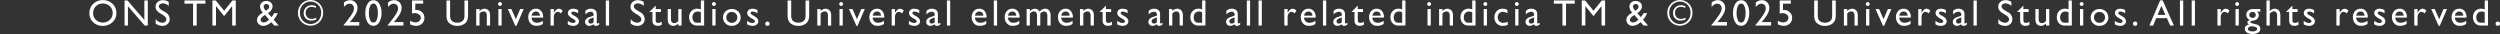 <svg xmlns="http://www.w3.org/2000/svg" xmlns:xlink="http://www.w3.org/1999/xlink" width="912.062" height="12.394" viewBox="0 0 912.062 12.394">
  <rect x="0" y="0" width="912.062" height="12.394" fill="#333333" stroke="none"/>
  <defs>
    <clipPath id="clip-path">
      <rect id="長方形_1904" data-name="長方形 1904" width="912.062" height="12.394" fill="none"/>
    </clipPath>
  </defs>
  <g id="copy" clip-path="url(#clip-path)">
    <path id="パス_4196" data-name="パス 4196" d="M48,.063A4.913,4.913,0,0,1,51.53,1.405,4.45,4.45,0,0,1,52.94,4.77a4.382,4.382,0,0,1-1.423,3.349,5.058,5.058,0,0,1-3.588,1.326,4.771,4.771,0,0,1-3.445-1.326A4.42,4.42,0,0,1,43.108,4.8,4.515,4.515,0,0,1,44.5,1.405,4.834,4.834,0,0,1,48,.063m.051,1.244a3.548,3.548,0,0,0-2.58.982A3.341,3.341,0,0,0,44.463,4.8a3.284,3.284,0,0,0,1.013,2.462,3.762,3.762,0,0,0,5.091-.02,3.344,3.344,0,0,0,1.024-2.493A3.266,3.266,0,0,0,50.568,2.3a3.475,3.475,0,0,0-2.515-.992" transform="translate(-10.487 -0.015)" fill="#fff"/>
    <path id="パス_4197" data-name="パス 4197" d="M67.279.236h1.244V9.381H67.4L61.283,2.338V9.381H60.051V.236h1.061l6.167,7.1Z" transform="translate(-14.609 -0.057)" fill="#fff"/>
    <path id="パス_4198" data-name="パス 4198" d="M77.722,5.512l-.994-.6A4.5,4.5,0,0,1,75.4,3.783,2.131,2.131,0,0,1,75,2.509a2.248,2.248,0,0,1,.75-1.754A2.8,2.8,0,0,1,77.7.081a3.681,3.681,0,0,1,2.1.643V2.21a3.03,3.03,0,0,0-2.127-.95,1.762,1.762,0,0,0-1.054.3.9.9,0,0,0-.412.76,1.166,1.166,0,0,0,.3.769,3.821,3.821,0,0,0,.977.754l1,.591a2.931,2.931,0,0,1,1.673,2.546,2.332,2.332,0,0,1-.736,1.787,2.7,2.7,0,0,1-1.915.687,4.024,4.024,0,0,1-2.468-.833V6.952A3.083,3.083,0,0,0,77.493,8.3a1.549,1.549,0,0,0,1.025-.341,1.077,1.077,0,0,0,.409-.859q0-.834-1.2-1.584" transform="translate(-18.245 -0.02)" fill="#fff"/>
    <path id="パス_4199" data-name="パス 4199" d="M88.94.22h7.64V1.384H93.392V9.378H92.076V1.384H88.94Z" transform="translate(-21.637 -0.053)" fill="#fff"/>
    <path id="パス_4200" data-name="パス 4200" d="M109.707.236h1.224V9.381h-1.315V2.266L106.8,5.8h-.242l-2.845-3.535V9.381h-1.309V.236h1.24l3.039,3.756Z" transform="translate(-24.913 -0.057)" fill="#fff"/>
    <path id="パス_4201" data-name="パス 4201" d="M130.179,9.438,129.115,8.19a5.638,5.638,0,0,1-.471.4l-.014.014a4.325,4.325,0,0,1-1.149.663,3.446,3.446,0,0,1-1.288.276,2.275,2.275,0,0,1-1.612-.62,1.986,1.986,0,0,1-.661-1.508,2.14,2.14,0,0,1,.323-1.159A4.053,4.053,0,0,1,125.3,5.2l.019-.019a6.541,6.541,0,0,1,.747-.49,3.207,3.207,0,0,1-1.034-2.121,1.968,1.968,0,0,1,.635-1.52,2.346,2.346,0,0,1,1.65-.582,2.372,2.372,0,0,1,1.637.57,1.861,1.861,0,0,1,.642,1.455,3.059,3.059,0,0,1-1.6,2.333L127.9,4.9l1.289,1.468a6.185,6.185,0,0,0,.982-1.474h1.31a8.283,8.283,0,0,1-1.489,2.4l1.855,2.145Zm-2.168-1.893.3-.268L126.82,5.561l-.577.406q-1.022.688-1.022,1.4a.83.83,0,0,0,.334.661,1.228,1.228,0,0,0,.805.275,2.046,2.046,0,0,0,.829-.209,3.06,3.06,0,0,0,.822-.545m-.854-3.527.5-.354a1.4,1.4,0,0,0,.7-1.143.874.874,0,0,0-.292-.669,1.144,1.144,0,0,0-1.45-.02.8.8,0,0,0-.281.624,1.711,1.711,0,0,0,.221.783,2.875,2.875,0,0,0,.6.779" transform="translate(-30.146 -0.114)" fill="#fff"/>
    <path id="パス_4202" data-name="パス 4202" d="M148.271,0a4.567,4.567,0,0,1,4.559,4.652,4.58,4.58,0,1,1-9.156.013A4.6,4.6,0,0,1,148.271,0m-.013,8.767a3.918,3.918,0,0,0,3.86-4.1,3.875,3.875,0,1,0-7.735.04,3.921,3.921,0,0,0,3.875,4.062m2.131-1.756a3.369,3.369,0,0,1-1.863.484,2.617,2.617,0,0,1-2.775-2.748,2.781,2.781,0,0,1,2.882-2.829,3.179,3.179,0,0,1,1.662.4l-.16.563a3.206,3.206,0,0,0-1.475-.362,2.022,2.022,0,0,0-2.172,2.185,2.06,2.06,0,0,0,2.185,2.186,2.992,2.992,0,0,0,1.542-.416Z" transform="translate(-34.952 0)" fill="#fff"/>
    <path id="パス_4203" data-name="パス 4203" d="M167.876,8.08h3.482V9.343H165.57V9.252l.55-.649q1.289-1.6,2.052-2.71a10.315,10.315,0,0,0,1-1.682,2.97,2.97,0,0,0,.232-1.126,1.744,1.744,0,0,0-.438-1.24,1.522,1.522,0,0,0-1.165-.468,2.068,2.068,0,0,0-1.084.323,3.308,3.308,0,0,0-.96.913V.951a3.448,3.448,0,0,1,2.2-.87,2.635,2.635,0,0,1,1.974.8,2.792,2.792,0,0,1,.776,2.03,4,4,0,0,1-.193,1.176,6.677,6.677,0,0,1-.684,1.44,19.293,19.293,0,0,1-1.669,2.223Z" transform="translate(-40.279 -0.02)" fill="#fff"/>
    <path id="パス_4204" data-name="パス 4204" d="M179.13.081A2.408,2.408,0,0,1,181.209,1.4a6.234,6.234,0,0,1,.822,3.349,6.255,6.255,0,0,1-.822,3.384,2.407,2.407,0,0,1-4.264.026,6.268,6.268,0,0,1-.806-3.383,6.22,6.22,0,0,1,.832-3.388A2.483,2.483,0,0,1,179.13.081m.014,1.243h-.066a1.341,1.341,0,0,0-1.194.927,5.9,5.9,0,0,0-.442,2.51,6.116,6.116,0,0,0,.432,2.546,1.234,1.234,0,0,0,2.389,0A5.929,5.929,0,0,0,180.7,4.8a6.3,6.3,0,0,0-.422-2.534q-.422-.942-1.136-.943" transform="translate(-42.85 -0.02)" fill="#fff"/>
    <path id="パス_4205" data-name="パス 4205" d="M189.136,8.08h3.482V9.343H186.83V9.252l.55-.649q1.289-1.6,2.052-2.71a10.314,10.314,0,0,0,1-1.682,2.97,2.97,0,0,0,.232-1.126,1.744,1.744,0,0,0-.438-1.24,1.522,1.522,0,0,0-1.165-.468,2.068,2.068,0,0,0-1.084.323,3.309,3.309,0,0,0-.96.913V.951a3.448,3.448,0,0,1,2.2-.87,2.635,2.635,0,0,1,1.974.8,2.792,2.792,0,0,1,.776,2.03,4,4,0,0,1-.193,1.176,6.676,6.676,0,0,1-.684,1.44,19.3,19.3,0,0,1-1.669,2.223Z" transform="translate(-45.451 -0.02)" fill="#fff"/>
    <path id="パス_4206" data-name="パス 4206" d="M198.424.236h4.058V1.4h-2.867v2.31c.092-.008.185-.013.281-.013a3.059,3.059,0,0,1,2.186.809,2.7,2.7,0,0,1,.858,2.058,2.772,2.772,0,0,1-.848,2.1,3.05,3.05,0,0,1-2.2.808,4.678,4.678,0,0,1-2.16-.537V7.588a3.542,3.542,0,0,0,1.931.642,2.05,2.05,0,0,0,1.384-.481,1.52,1.52,0,0,0-.049-2.4,2.351,2.351,0,0,0-1.519-.488,2.872,2.872,0,0,0-1.06.131Z" transform="translate(-48.104 -0.057)" fill="#fff"/>
    <path id="パス_4207" data-name="パス 4207" d="M221.813.236h1.316V5.427a6.188,6.188,0,0,1-.154,1.591,3.474,3.474,0,0,1-.38.894,2.835,2.835,0,0,1-.553.637,4.193,4.193,0,0,1-2.841.937,4.247,4.247,0,0,1-2.867-.93,2.993,2.993,0,0,1-.553-.644,3.327,3.327,0,0,1-.373-.876,6.445,6.445,0,0,1-.148-1.622V.236h1.316V5.427a3.855,3.855,0,0,0,.294,1.793,2.1,2.1,0,0,0,.9.809,3.117,3.117,0,0,0,1.42.3,2.869,2.869,0,0,0,1.9-.608,1.878,1.878,0,0,0,.556-.772,4.733,4.733,0,0,0,.17-1.526Z" transform="translate(-52.367 -0.057)" fill="#fff"/>
    <path id="パス_4208" data-name="パス 4208" d="M230.794,4.324v.767a2.393,2.393,0,0,1,1.813-.884,2,2,0,0,1,1.047.291,1.907,1.907,0,0,1,.737.8,3.816,3.816,0,0,1,.252,1.607v3.444h-1.192V6.917A2.338,2.338,0,0,0,233.17,5.6a1.074,1.074,0,0,0-.942-.4,1.715,1.715,0,0,0-1.434.844v4.3h-1.218V4.324Z" transform="translate(-55.849 -1.023)" fill="#fff"/>
    <path id="パス_4209" data-name="パス 4209" d="M240.83,1.015a.7.7,0,0,1,.5.2.668.668,0,0,1,.21.5.714.714,0,0,1-.714.708.662.662,0,0,1-.484-.213.686.686,0,0,1-.21-.495.677.677,0,0,1,.21-.487.659.659,0,0,1,.484-.213m-.589,2.533h1.191V9.571H240.24Z" transform="translate(-58.418 -0.247)" fill="#fff"/>
    <path id="パス_4210" data-name="パス 4210" d="M249.326,4.362h1.292l-2.661,6.128h-.4l-2.723-6.128h1.3l1.625,3.7Z" transform="translate(-59.561 -1.061)" fill="#fff"/>
    <path id="パス_4211" data-name="パス 4211" d="M260.109,7.44h-4.235a1.973,1.973,0,0,0,.579,1.375,1.913,1.913,0,0,0,1.379.511,3.586,3.586,0,0,0,2.173-.733V9.758a3.973,3.973,0,0,1-1.09.524,4.566,4.566,0,0,1-1.266.157,2.838,2.838,0,0,1-1.61-.412,2.988,2.988,0,0,1-.985-1.109,3.39,3.39,0,0,1-.37-1.613,3.2,3.2,0,0,1,.779-2.235,2.6,2.6,0,0,1,2.023-.861,2.384,2.384,0,0,1,1.911.838,3.348,3.348,0,0,1,.714,2.245ZM255.9,6.728h3.031a1.662,1.662,0,0,0-.426-1.1,1.367,1.367,0,0,0-1.021-.387,1.469,1.469,0,0,0-1.05.387,1.915,1.915,0,0,0-.534,1.1" transform="translate(-61.957 -1.023)" fill="#fff"/>
    <path id="パス_4212" data-name="パス 4212" d="M266.632,4.324V5.706L266.7,5.6q.864-1.394,1.728-1.394a2.133,2.133,0,0,1,1.408.68L269.2,5.935a1.759,1.759,0,0,0-1.152-.589,1.235,1.235,0,0,0-1,.549,2.084,2.084,0,0,0-.422,1.3v3.149h-1.2V4.324Z" transform="translate(-64.573 -1.023)" fill="#fff"/>
    <path id="パス_4213" data-name="パス 4213" d="M273.728,9.916V8.632a5.437,5.437,0,0,0,1.031.573,2.411,2.411,0,0,0,.887.219,1.112,1.112,0,0,0,.642-.184.527.527,0,0,0,.268-.438.6.6,0,0,0-.173-.436,4.167,4.167,0,0,0-.75-.5,5.3,5.3,0,0,1-1.51-1.1,1.577,1.577,0,0,1-.356-.992,1.394,1.394,0,0,1,.54-1.133,2.137,2.137,0,0,1,1.391-.438,3.84,3.84,0,0,1,1.814.5V5.882a3.635,3.635,0,0,0-1.735-.642.965.965,0,0,0-.56.148.453.453,0,0,0-.213.39.563.563,0,0,0,.192.4,3.335,3.335,0,0,0,.678.458l.425.241q1.506.851,1.507,1.886a1.5,1.5,0,0,1-.579,1.214,2.279,2.279,0,0,1-1.49.474,3.631,3.631,0,0,1-.956-.115,6.351,6.351,0,0,1-1.053-.421" transform="translate(-66.59 -1.023)" fill="#fff"/>
    <path id="パス_4214" data-name="パス 4214" d="M286.334,6.728V9.287c0,.2.07.308.209.308a1.451,1.451,0,0,0,.675-.322V10a3.887,3.887,0,0,1-.652.358,1.415,1.415,0,0,1-.513.095q-.766,0-.9-.6a2.59,2.59,0,0,1-1.616.589,1.428,1.428,0,0,1-1.047-.415,1.412,1.412,0,0,1-.419-1.044,1.472,1.472,0,0,1,.409-1.018,2.767,2.767,0,0,1,1.162-.711l1.526-.523V6.407a.96.96,0,0,0-1.087-1.087,2.615,2.615,0,0,0-1.9,1.008v-1.3a2.471,2.471,0,0,1,2-.818,2.311,2.311,0,0,1,1.565.511,1.611,1.611,0,0,1,.353.435,1.561,1.561,0,0,1,.2.543,7.933,7.933,0,0,1,.043,1.031m-1.172,2.428V7.369l-.8.307a2.68,2.68,0,0,0-.86.487.883.883,0,0,0-.014,1.221.842.842,0,0,0,.618.235,1.5,1.5,0,0,0,1.054-.464" transform="translate(-68.619 -1.023)" fill="#fff"/>
    <rect id="長方形_1895" data-name="長方形 1895" width="1.191" height="9.145" transform="translate(221.019 0.179)" fill="#fff"/>
    <path id="パス_4215" data-name="パス 4215" d="M306.721,5.512l-.994-.6a4.5,4.5,0,0,1-1.333-1.124,2.131,2.131,0,0,1-.4-1.274,2.248,2.248,0,0,1,.75-1.754A2.8,2.8,0,0,1,306.7.081a3.681,3.681,0,0,1,2.1.643V2.21a3.03,3.03,0,0,0-2.127-.95,1.761,1.761,0,0,0-1.054.3.9.9,0,0,0-.412.76,1.166,1.166,0,0,0,.3.769,3.821,3.821,0,0,0,.977.754l1,.591a2.931,2.931,0,0,1,1.673,2.546,2.332,2.332,0,0,1-.736,1.787,2.7,2.7,0,0,1-1.915.687,4.024,4.024,0,0,1-2.468-.833V6.952A3.083,3.083,0,0,0,306.492,8.3a1.549,1.549,0,0,0,1.025-.341,1.077,1.077,0,0,0,.409-.859q0-.834-1.2-1.584" transform="translate(-73.954 -0.02)" fill="#fff"/>
    <path id="パス_4216" data-name="パス 4216" d="M313.157,4.919l2.239-2.2V3.963h1.9V5.036h-1.9V7.985q0,1.032.857,1.032a2.66,2.66,0,0,0,1.355-.425V9.7a3.007,3.007,0,0,1-1.5.387,1.985,1.985,0,0,1-1.361-.478,1.331,1.331,0,0,1-.282-.325,1.724,1.724,0,0,1-.187-.471,5.306,5.306,0,0,1-.075-1.109V5.036h-1.047Z" transform="translate(-76.182 -0.662)" fill="#fff"/>
    <path id="パス_4217" data-name="パス 4217" d="M325.773,10.385V9.612a2.786,2.786,0,0,1-.867.647,2.265,2.265,0,0,1-.973.231,2.014,2.014,0,0,1-1.05-.285,1.848,1.848,0,0,1-.727-.773,3.869,3.869,0,0,1-.245-1.62V4.362H323.1V7.795a2.362,2.362,0,0,0,.272,1.324,1.1,1.1,0,0,0,.953.377,1.744,1.744,0,0,0,1.447-.832v-4.3h1.191v6.023Z" transform="translate(-78.312 -1.061)" fill="#fff"/>
    <path id="パス_4218" data-name="パス 4218" d="M336.513.237h1.2V9.382h-2.546a2.788,2.788,0,0,1-2.131-.845,3.169,3.169,0,0,1-.8-2.266,3,3,0,0,1,.835-2.185,2.844,2.844,0,0,1,2.131-.858,3.875,3.875,0,0,1,1.309.255Zm0,8.123V4.544a2.47,2.47,0,0,0-1.126-.282,1.821,1.821,0,0,0-1.417.582,2.259,2.259,0,0,0-.527,1.572A2.059,2.059,0,0,0,333.9,7.85a1.4,1.4,0,0,0,.583.406,3.9,3.9,0,0,0,1.106.105Z" transform="translate(-80.824 -0.058)" fill="#fff"/>
    <path id="パス_4219" data-name="パス 4219" d="M343.967,1.015a.7.7,0,0,1,.5.2.665.665,0,0,1,.21.5.716.716,0,0,1-.714.708.659.659,0,0,1-.484-.213.684.684,0,0,1-.21-.495.674.674,0,0,1,.21-.487.656.656,0,0,1,.484-.213m-.589,2.533h1.191V9.571h-1.191Z" transform="translate(-83.509 -0.247)" fill="#fff"/>
    <path id="パス_4220" data-name="パス 4220" d="M351.8,4.345a3.141,3.141,0,0,1,2.285.888A2.982,2.982,0,0,1,355,7.461a2.836,2.836,0,0,1-.923,2.164,3.277,3.277,0,0,1-2.324.86,3.137,3.137,0,0,1-2.265-.874,2.9,2.9,0,0,1-.91-2.183,2.925,2.925,0,0,1,.92-2.2,3.205,3.205,0,0,1,2.307-.881m-.065,1.075a1.883,1.883,0,0,0-1.408.562,1.966,1.966,0,0,0-.55,1.434,1.88,1.88,0,0,0,.563,1.411,1.989,1.989,0,0,0,1.447.547,1.962,1.962,0,0,0,1.437-.553,1.908,1.908,0,0,0,.559-1.417,1.891,1.891,0,0,0-.583-1.421,2.027,2.027,0,0,0-1.466-.562" transform="translate(-84.799 -1.057)" fill="#fff"/>
    <path id="パス_4221" data-name="パス 4221" d="M360.191,9.916V8.632a5.483,5.483,0,0,0,1.031.573,2.414,2.414,0,0,0,.888.219,1.11,1.11,0,0,0,.642-.184.526.526,0,0,0,.268-.438.592.592,0,0,0-.173-.436,4.122,4.122,0,0,0-.749-.5,5.3,5.3,0,0,1-1.51-1.1,1.577,1.577,0,0,1-.356-.992,1.394,1.394,0,0,1,.54-1.133,2.136,2.136,0,0,1,1.391-.438,3.838,3.838,0,0,1,1.813.5V5.882a3.63,3.63,0,0,0-1.734-.642.963.963,0,0,0-.56.148.451.451,0,0,0-.213.39.56.56,0,0,0,.192.4,3.313,3.313,0,0,0,.678.458l.425.241q1.506.851,1.507,1.886a1.5,1.5,0,0,1-.58,1.214,2.276,2.276,0,0,1-1.489.474,3.628,3.628,0,0,1-.956-.115,6.356,6.356,0,0,1-1.054-.421" transform="translate(-87.624 -1.023)" fill="#fff"/>
    <path id="パス_4222" data-name="パス 4222" d="M369.727,10.392a.79.79,0,0,1,.57.229.756.756,0,0,1,.235.563.727.727,0,0,1-.232.549.793.793,0,0,1-.573.223.772.772,0,0,1-.562-.223.733.733,0,0,1-.229-.549.783.783,0,0,1,.792-.792" transform="translate(-89.752 -2.528)" fill="#fff"/>
    <path id="パス_4223" data-name="パス 4223" d="M386.262.236h1.316V5.427a6.187,6.187,0,0,1-.154,1.591,3.475,3.475,0,0,1-.38.894,2.836,2.836,0,0,1-.553.637,4.193,4.193,0,0,1-2.841.937,4.247,4.247,0,0,1-2.867-.93,2.993,2.993,0,0,1-.553-.644,3.328,3.328,0,0,1-.373-.876,6.447,6.447,0,0,1-.148-1.622V.236h1.316V5.427a3.855,3.855,0,0,0,.294,1.793,2.1,2.1,0,0,0,.9.809,3.116,3.116,0,0,0,1.42.3,2.869,2.869,0,0,0,1.9-.608,1.878,1.878,0,0,0,.556-.772,4.733,4.733,0,0,0,.17-1.526Z" transform="translate(-92.373 -0.057)" fill="#fff"/>
    <path id="パス_4224" data-name="パス 4224" d="M395.244,4.324v.767a2.393,2.393,0,0,1,1.813-.884A2,2,0,0,1,398.1,4.5a1.907,1.907,0,0,1,.737.8,3.816,3.816,0,0,1,.252,1.607v3.444H397.9V6.917A2.338,2.338,0,0,0,397.62,5.6a1.074,1.074,0,0,0-.942-.4,1.715,1.715,0,0,0-1.434.844v4.3h-1.218V4.324Z" transform="translate(-95.856 -1.023)" fill="#fff"/>
    <path id="パス_4225" data-name="パス 4225" d="M405.28,1.015a.7.7,0,0,1,.5.2.665.665,0,0,1,.21.5.683.683,0,0,1-.21.5.691.691,0,0,1-.5.209.662.662,0,0,1-.484-.213.686.686,0,0,1-.21-.495.676.676,0,0,1,.21-.487.659.659,0,0,1,.484-.213m-.589,2.533h1.191V9.571h-1.191Z" transform="translate(-98.425 -0.247)" fill="#fff"/>
    <path id="パス_4226" data-name="パス 4226" d="M413.777,4.362h1.292l-2.661,6.128h-.4l-2.723-6.128h1.3l1.625,3.7Z" transform="translate(-99.567 -1.061)" fill="#fff"/>
    <path id="パス_4227" data-name="パス 4227" d="M424.56,7.44h-4.235a1.973,1.973,0,0,0,.579,1.375,1.914,1.914,0,0,0,1.379.511,3.586,3.586,0,0,0,2.173-.733V9.758a3.974,3.974,0,0,1-1.09.524,4.566,4.566,0,0,1-1.266.157,2.838,2.838,0,0,1-1.61-.412,2.987,2.987,0,0,1-.985-1.109,3.39,3.39,0,0,1-.37-1.613,3.2,3.2,0,0,1,.779-2.235,2.6,2.6,0,0,1,2.023-.861,2.384,2.384,0,0,1,1.911.838,3.348,3.348,0,0,1,.714,2.245Zm-4.209-.713h3.031a1.662,1.662,0,0,0-.426-1.1,1.367,1.367,0,0,0-1.021-.387,1.469,1.469,0,0,0-1.05.387,1.915,1.915,0,0,0-.534,1.1" transform="translate(-101.963 -1.023)" fill="#fff"/>
    <path id="パス_4228" data-name="パス 4228" d="M431.082,4.324V5.706l.066-.105q.864-1.394,1.728-1.394a2.133,2.133,0,0,1,1.407.68l-.629,1.048a1.758,1.758,0,0,0-1.152-.589,1.235,1.235,0,0,0-1,.549,2.084,2.084,0,0,0-.422,1.3v3.149h-1.2V4.324Z" transform="translate(-104.579 -1.023)" fill="#fff"/>
    <path id="パス_4229" data-name="パス 4229" d="M438.179,9.916V8.632a5.481,5.481,0,0,0,1.031.573,2.414,2.414,0,0,0,.888.219,1.11,1.11,0,0,0,.642-.184.526.526,0,0,0,.268-.438.592.592,0,0,0-.173-.436,4.123,4.123,0,0,0-.749-.5,5.3,5.3,0,0,1-1.51-1.1,1.577,1.577,0,0,1-.356-.992,1.394,1.394,0,0,1,.54-1.133,2.135,2.135,0,0,1,1.391-.438,3.838,3.838,0,0,1,1.813.5V5.882a3.63,3.63,0,0,0-1.734-.642.963.963,0,0,0-.56.148.451.451,0,0,0-.213.39.559.559,0,0,0,.192.4,3.313,3.313,0,0,0,.678.458l.425.241q1.506.851,1.507,1.886a1.5,1.5,0,0,1-.58,1.214,2.276,2.276,0,0,1-1.489.474,3.628,3.628,0,0,1-.956-.115,6.355,6.355,0,0,1-1.054-.421" transform="translate(-106.597 -1.023)" fill="#fff"/>
    <path id="パス_4230" data-name="パス 4230" d="M450.784,6.728V9.287c0,.2.07.308.209.308a1.451,1.451,0,0,0,.675-.322V10a3.891,3.891,0,0,1-.652.358,1.415,1.415,0,0,1-.513.095q-.766,0-.9-.6a2.59,2.59,0,0,1-1.616.589,1.428,1.428,0,0,1-1.047-.415,1.412,1.412,0,0,1-.419-1.044,1.472,1.472,0,0,1,.409-1.018,2.767,2.767,0,0,1,1.162-.711l1.526-.523V6.407a.96.96,0,0,0-1.087-1.087,2.615,2.615,0,0,0-1.9,1.008v-1.3a2.471,2.471,0,0,1,2-.818,2.311,2.311,0,0,1,1.565.511,1.613,1.613,0,0,1,.353.435,1.562,1.562,0,0,1,.2.543,7.941,7.941,0,0,1,.043,1.031m-1.172,2.428V7.369l-.8.307a2.679,2.679,0,0,0-.86.487.883.883,0,0,0-.014,1.221.842.842,0,0,0,.618.235,1.5,1.5,0,0,0,1.054-.464" transform="translate(-108.625 -1.023)" fill="#fff"/>
    <rect id="長方形_1896" data-name="長方形 1896" width="1.191" height="9.145" transform="translate(345.463 0.179)" fill="#fff"/>
    <path id="パス_4231" data-name="パス 4231" d="M473.876,7.44h-4.235a1.973,1.973,0,0,0,.579,1.375,1.914,1.914,0,0,0,1.379.511,3.586,3.586,0,0,0,2.173-.733V9.758a3.974,3.974,0,0,1-1.09.524,4.566,4.566,0,0,1-1.266.157,2.838,2.838,0,0,1-1.61-.412,2.988,2.988,0,0,1-.985-1.109,3.39,3.39,0,0,1-.37-1.613,3.2,3.2,0,0,1,.779-2.235,2.6,2.6,0,0,1,2.023-.861,2.384,2.384,0,0,1,1.911.838,3.348,3.348,0,0,1,.714,2.245Zm-4.209-.713H472.7a1.662,1.662,0,0,0-.426-1.1,1.367,1.367,0,0,0-1.021-.387,1.469,1.469,0,0,0-1.05.387,1.915,1.915,0,0,0-.534,1.1" transform="translate(-113.961 -1.023)" fill="#fff"/>
    <rect id="長方形_1897" data-name="長方形 1897" width="1.191" height="9.145" transform="translate(362.572 0.179)" fill="#fff"/>
    <path id="パス_4232" data-name="パス 4232" d="M489.789,7.44h-4.235a1.973,1.973,0,0,0,.579,1.375,1.913,1.913,0,0,0,1.379.511,3.586,3.586,0,0,0,2.173-.733V9.758a3.973,3.973,0,0,1-1.09.524,4.566,4.566,0,0,1-1.266.157,2.838,2.838,0,0,1-1.61-.412,2.988,2.988,0,0,1-.985-1.109,3.39,3.39,0,0,1-.37-1.613,3.2,3.2,0,0,1,.779-2.235,2.6,2.6,0,0,1,2.023-.861,2.384,2.384,0,0,1,1.911.838,3.348,3.348,0,0,1,.714,2.245Zm-4.209-.713h3.031a1.662,1.662,0,0,0-.426-1.1,1.367,1.367,0,0,0-1.021-.387,1.469,1.469,0,0,0-1.05.387,1.915,1.915,0,0,0-.534,1.1" transform="translate(-117.832 -1.023)" fill="#fff"/>
    <path id="パス_4233" data-name="パス 4233" d="M499.928,5.97v4.373h-1.2V6.991a2.634,2.634,0,0,0-.268-1.4,1.049,1.049,0,0,0-.937-.4,1.4,1.4,0,0,0-.684.17,3.019,3.019,0,0,0-.711.6v4.373H494.94V4.32h1.191v.792a2.6,2.6,0,0,1,1.781-.91,1.956,1.956,0,0,1,1.774,1.087,2.688,2.688,0,0,1,2-1.1,1.839,1.839,0,0,1,1.444.642,2.89,2.89,0,0,1,.566,1.957v3.554H502.5V6.775a1.859,1.859,0,0,0-.307-1.152,1.048,1.048,0,0,0-.884-.4,1.831,1.831,0,0,0-1.381.745" transform="translate(-120.405 -1.019)" fill="#fff"/>
    <path id="パス_4234" data-name="パス 4234" d="M515.479,7.44h-4.235a1.973,1.973,0,0,0,.579,1.375,1.914,1.914,0,0,0,1.379.511,3.586,3.586,0,0,0,2.173-.733V9.758a3.975,3.975,0,0,1-1.09.524,4.566,4.566,0,0,1-1.266.157,2.838,2.838,0,0,1-1.61-.412,2.988,2.988,0,0,1-.985-1.109,3.39,3.39,0,0,1-.37-1.613,3.2,3.2,0,0,1,.779-2.235,2.6,2.6,0,0,1,2.023-.861,2.384,2.384,0,0,1,1.911.838,3.348,3.348,0,0,1,.714,2.245Zm-4.209-.713H514.3a1.663,1.663,0,0,0-.426-1.1,1.367,1.367,0,0,0-1.021-.387,1.469,1.469,0,0,0-1.05.387,1.915,1.915,0,0,0-.534,1.1" transform="translate(-124.082 -1.023)" fill="#fff"/>
    <path id="パス_4235" data-name="パス 4235" d="M521.882,4.324v.767a2.393,2.393,0,0,1,1.813-.884,2,2,0,0,1,1.047.291,1.907,1.907,0,0,1,.737.8,3.815,3.815,0,0,1,.252,1.607v3.444h-1.192V6.917a2.338,2.338,0,0,0-.281-1.318,1.074,1.074,0,0,0-.942-.4,1.715,1.715,0,0,0-1.434.844v4.3h-1.218V4.324Z" transform="translate(-126.663 -1.023)" fill="#fff"/>
    <path id="パス_4236" data-name="パス 4236" d="M530.213,4.919l2.239-2.2V3.963h1.9V5.036h-1.9V7.985q0,1.032.857,1.032a2.661,2.661,0,0,0,1.355-.425V9.7a3.007,3.007,0,0,1-1.5.387,1.985,1.985,0,0,1-1.361-.478,1.332,1.332,0,0,1-.282-.325,1.727,1.727,0,0,1-.187-.471,5.309,5.309,0,0,1-.075-1.109V5.036h-1.047Z" transform="translate(-128.986 -0.662)" fill="#fff"/>
    <path id="パス_4237" data-name="パス 4237" d="M538.61,9.916V8.632a5.487,5.487,0,0,0,1.031.573,2.414,2.414,0,0,0,.888.219,1.11,1.11,0,0,0,.642-.184.526.526,0,0,0,.268-.438.592.592,0,0,0-.173-.436,4.124,4.124,0,0,0-.749-.5,5.3,5.3,0,0,1-1.51-1.1,1.577,1.577,0,0,1-.356-.992,1.394,1.394,0,0,1,.54-1.133,2.135,2.135,0,0,1,1.391-.438,3.838,3.838,0,0,1,1.813.5V5.882a3.63,3.63,0,0,0-1.734-.642.963.963,0,0,0-.56.148.451.451,0,0,0-.213.39.56.56,0,0,0,.192.4,3.311,3.311,0,0,0,.678.458l.425.241q1.506.851,1.507,1.886a1.5,1.5,0,0,1-.58,1.214,2.276,2.276,0,0,1-1.489.474,3.628,3.628,0,0,1-.956-.115,6.356,6.356,0,0,1-1.054-.421" transform="translate(-131.029 -1.023)" fill="#fff"/>
    <path id="パス_4238" data-name="パス 4238" d="M557.91,6.728V9.287c0,.2.07.308.209.308a1.452,1.452,0,0,0,.675-.322V10a3.893,3.893,0,0,1-.652.358,1.416,1.416,0,0,1-.513.095q-.766,0-.9-.6a2.59,2.59,0,0,1-1.616.589,1.428,1.428,0,0,1-1.047-.415,1.412,1.412,0,0,1-.419-1.044,1.472,1.472,0,0,1,.409-1.018,2.767,2.767,0,0,1,1.161-.711l1.526-.523V6.407a.96.96,0,0,0-1.087-1.087,2.615,2.615,0,0,0-1.9,1.008v-1.3a2.471,2.471,0,0,1,2-.818,2.311,2.311,0,0,1,1.565.511,1.61,1.61,0,0,1,.353.435,1.561,1.561,0,0,1,.2.543,7.941,7.941,0,0,1,.043,1.031m-1.172,2.428V7.369l-.8.307a2.68,2.68,0,0,0-.86.487.883.883,0,0,0-.014,1.221.842.842,0,0,0,.618.235,1.5,1.5,0,0,0,1.054-.464" transform="translate(-134.686 -1.023)" fill="#fff"/>
    <path id="パス_4239" data-name="パス 4239" d="M564.8,4.324v.767a2.39,2.39,0,0,1,1.813-.884,2,2,0,0,1,1.047.291,1.907,1.907,0,0,1,.737.8,3.816,3.816,0,0,1,.252,1.607v3.444h-1.192V6.917a2.338,2.338,0,0,0-.281-1.318,1.073,1.073,0,0,0-.942-.4,1.713,1.713,0,0,0-1.433.844v4.3h-1.218V4.324Z" transform="translate(-137.104 -1.023)" fill="#fff"/>
    <path id="パス_4240" data-name="パス 4240" d="M578.183.237h1.2V9.382h-2.546a2.788,2.788,0,0,1-2.131-.845,3.169,3.169,0,0,1-.8-2.266,3,3,0,0,1,.835-2.185,2.844,2.844,0,0,1,2.131-.858,3.875,3.875,0,0,1,1.309.255Zm0,8.123V4.544a2.47,2.47,0,0,0-1.126-.282,1.821,1.821,0,0,0-1.417.582,2.259,2.259,0,0,0-.527,1.572,2.059,2.059,0,0,0,.459,1.433,1.4,1.4,0,0,0,.583.406,3.9,3.9,0,0,0,1.106.105Z" transform="translate(-139.616 -0.058)" fill="#fff"/>
    <path id="パス_4241" data-name="パス 4241" d="M595.369,6.728V9.287c0,.2.07.308.209.308a1.451,1.451,0,0,0,.675-.322V10a3.891,3.891,0,0,1-.652.358,1.416,1.416,0,0,1-.513.095q-.766,0-.9-.6a2.59,2.59,0,0,1-1.616.589,1.428,1.428,0,0,1-1.047-.415,1.412,1.412,0,0,1-.419-1.044,1.472,1.472,0,0,1,.409-1.018,2.766,2.766,0,0,1,1.162-.711l1.526-.523V6.407A.96.96,0,0,0,593.11,5.32a2.615,2.615,0,0,0-1.9,1.008v-1.3a2.471,2.471,0,0,1,2-.818,2.311,2.311,0,0,1,1.565.511,1.612,1.612,0,0,1,.353.435,1.561,1.561,0,0,1,.2.543,7.937,7.937,0,0,1,.043,1.031M594.2,9.156V7.369l-.8.307a2.68,2.68,0,0,0-.86.487.883.883,0,0,0-.014,1.221.842.842,0,0,0,.618.235,1.5,1.5,0,0,0,1.054-.464" transform="translate(-143.798 -1.023)" fill="#fff"/>
    <rect id="長方形_1898" data-name="長方形 1898" width="1.191" height="9.145" transform="translate(454.875 0.179)" fill="#fff"/>
    <rect id="長方形_1899" data-name="長方形 1899" width="1.191" height="9.145" transform="translate(459.155 0.179)" fill="#fff"/>
    <path id="パス_4242" data-name="パス 4242" d="M620.381,4.324V5.706l.066-.105q.864-1.394,1.728-1.394a2.133,2.133,0,0,1,1.408.68l-.629,1.048a1.759,1.759,0,0,0-1.152-.589,1.235,1.235,0,0,0-1,.549,2.084,2.084,0,0,0-.422,1.3v3.149h-1.2V4.324Z" transform="translate(-150.63 -1.023)" fill="#fff"/>
    <path id="パス_4243" data-name="パス 4243" d="M632.549,7.44h-4.235a1.973,1.973,0,0,0,.579,1.375,1.914,1.914,0,0,0,1.379.511,3.586,3.586,0,0,0,2.173-.733V9.758a3.975,3.975,0,0,1-1.09.524,4.566,4.566,0,0,1-1.266.157,2.838,2.838,0,0,1-1.61-.412,2.988,2.988,0,0,1-.985-1.109,3.389,3.389,0,0,1-.37-1.613,3.2,3.2,0,0,1,.779-2.235,2.6,2.6,0,0,1,2.023-.861,2.384,2.384,0,0,1,1.911.838,3.348,3.348,0,0,1,.714,2.245Zm-4.209-.713h3.031a1.662,1.662,0,0,0-.426-1.1,1.367,1.367,0,0,0-1.021-.387,1.469,1.469,0,0,0-1.05.387,1.915,1.915,0,0,0-.533,1.1" transform="translate(-152.561 -1.023)" fill="#fff"/>
    <rect id="長方形_1900" data-name="長方形 1900" width="1.191" height="9.145" transform="translate(482.644 0.179)" fill="#fff"/>
    <path id="パス_4244" data-name="パス 4244" d="M647.054,6.728V9.287c0,.2.07.308.209.308a1.451,1.451,0,0,0,.675-.322V10a3.889,3.889,0,0,1-.652.358,1.415,1.415,0,0,1-.513.095q-.766,0-.9-.6a2.59,2.59,0,0,1-1.616.589,1.428,1.428,0,0,1-1.047-.415,1.412,1.412,0,0,1-.419-1.044,1.472,1.472,0,0,1,.409-1.018,2.766,2.766,0,0,1,1.162-.711l1.526-.523V6.407a.96.96,0,0,0-1.087-1.087,2.615,2.615,0,0,0-1.9,1.008v-1.3a2.471,2.471,0,0,1,2-.818,2.311,2.311,0,0,1,1.565.511,1.611,1.611,0,0,1,.353.435,1.562,1.562,0,0,1,.2.543,7.937,7.937,0,0,1,.043,1.031m-1.172,2.428V7.369l-.8.307a2.68,2.68,0,0,0-.86.487.883.883,0,0,0-.014,1.221.842.842,0,0,0,.618.235,1.5,1.5,0,0,0,1.054-.464" transform="translate(-156.372 -1.023)" fill="#fff"/>
    <path id="パス_4245" data-name="パス 4245" d="M651.642,4.919l2.239-2.2V3.963h1.9V5.036h-1.9V7.985q0,1.032.857,1.032a2.661,2.661,0,0,0,1.355-.425V9.7a3.007,3.007,0,0,1-1.5.387,1.985,1.985,0,0,1-1.361-.478,1.33,1.33,0,0,1-.282-.325,1.723,1.723,0,0,1-.187-.471,5.309,5.309,0,0,1-.075-1.109V5.036h-1.047Z" transform="translate(-158.526 -0.662)" fill="#fff"/>
    <path id="パス_4246" data-name="パス 4246" d="M665.466,7.44h-4.235a1.972,1.972,0,0,0,.579,1.375,1.913,1.913,0,0,0,1.379.511,3.586,3.586,0,0,0,2.173-.733V9.758a3.973,3.973,0,0,1-1.09.524,4.566,4.566,0,0,1-1.266.157,2.838,2.838,0,0,1-1.61-.412,2.989,2.989,0,0,1-.985-1.109,3.39,3.39,0,0,1-.37-1.613,3.2,3.2,0,0,1,.779-2.235,2.6,2.6,0,0,1,2.023-.861,2.384,2.384,0,0,1,1.911.838,3.348,3.348,0,0,1,.714,2.245Zm-4.209-.713h3.031a1.662,1.662,0,0,0-.426-1.1,1.367,1.367,0,0,0-1.021-.387,1.469,1.469,0,0,0-1.05.387,1.915,1.915,0,0,0-.534,1.1" transform="translate(-160.569 -1.023)" fill="#fff"/>
    <path id="パス_4247" data-name="パス 4247" d="M674.625.237h1.2V9.382h-2.546a2.788,2.788,0,0,1-2.131-.845,3.169,3.169,0,0,1-.8-2.266,3,3,0,0,1,.835-2.185,2.844,2.844,0,0,1,2.131-.858,3.875,3.875,0,0,1,1.309.255Zm0,8.123V4.544a2.47,2.47,0,0,0-1.126-.282,1.821,1.821,0,0,0-1.417.582,2.259,2.259,0,0,0-.527,1.572,2.059,2.059,0,0,0,.459,1.433,1.4,1.4,0,0,0,.583.406,3.9,3.9,0,0,0,1.106.105Z" transform="translate(-163.078 -0.058)" fill="#fff"/>
    <path id="パス_4248" data-name="パス 4248" d="M688.774,1.015a.7.7,0,0,1,.5.2.665.665,0,0,1,.21.5.682.682,0,0,1-.21.5.69.69,0,0,1-.5.209.662.662,0,0,1-.484-.213.686.686,0,0,1-.21-.495.676.676,0,0,1,.21-.487.659.659,0,0,1,.484-.213m-.589,2.533h1.191V9.571h-1.191Z" transform="translate(-167.391 -0.247)" fill="#fff"/>
    <path id="パス_4249" data-name="パス 4249" d="M695.023,4.324v.767a2.393,2.393,0,0,1,1.813-.884,2,2,0,0,1,1.047.291,1.908,1.908,0,0,1,.737.8,3.816,3.816,0,0,1,.252,1.607v3.444H697.68V6.917A2.337,2.337,0,0,0,697.4,5.6a1.074,1.074,0,0,0-.942-.4,1.715,1.715,0,0,0-1.434.844v4.3H693.8V4.324Z" transform="translate(-168.783 -1.023)" fill="#fff"/>
    <path id="パス_4250" data-name="パス 4250" d="M708.407.237h1.2V9.382h-2.546a2.788,2.788,0,0,1-2.131-.845,3.169,3.169,0,0,1-.8-2.266,3,3,0,0,1,.835-2.185,2.844,2.844,0,0,1,2.131-.858,3.875,3.875,0,0,1,1.309.255Zm0,8.123V4.544a2.47,2.47,0,0,0-1.126-.282,1.821,1.821,0,0,0-1.417.582,2.259,2.259,0,0,0-.527,1.572,2.059,2.059,0,0,0,.459,1.433,1.4,1.4,0,0,0,.583.406,3.9,3.9,0,0,0,1.106.105Z" transform="translate(-171.296 -0.058)" fill="#fff"/>
    <path id="パス_4251" data-name="パス 4251" d="M715.862,1.015a.7.7,0,0,1,.5.2.665.665,0,0,1,.21.5.682.682,0,0,1-.21.5.691.691,0,0,1-.5.209.662.662,0,0,1-.484-.213.686.686,0,0,1-.21-.495.677.677,0,0,1,.21-.487.659.659,0,0,1,.484-.213m-.589,2.533h1.191V9.571h-1.191Z" transform="translate(-173.981 -0.247)" fill="#fff"/>
    <path id="パス_4252" data-name="パス 4252" d="M725.338,8.94v1.178a5.019,5.019,0,0,1-1.755.334,3.053,3.053,0,0,1-2.255-.838,3.026,3.026,0,0,1-.841-2.245,3.208,3.208,0,0,1,.818-2.291,2.819,2.819,0,0,1,2.154-.871,3.647,3.647,0,0,1,.835.088,5.457,5.457,0,0,1,.913.331V5.9a3.169,3.169,0,0,0-1.675-.576,1.707,1.707,0,0,0-1.322.566,2.057,2.057,0,0,0-.518,1.443,1.952,1.952,0,0,0,.559,1.467,2.075,2.075,0,0,0,1.51.543,3.933,3.933,0,0,0,1.578-.4" transform="translate(-175.275 -1.023)" fill="#fff"/>
    <path id="パス_4253" data-name="パス 4253" d="M731.049,1.015a.7.7,0,0,1,.5.2.666.666,0,0,1,.21.5.716.716,0,0,1-.714.708.659.659,0,0,1-.484-.213.684.684,0,0,1-.21-.495.675.675,0,0,1,.21-.487.657.657,0,0,1,.484-.213m-.589,2.533h1.191V9.571H730.46Z" transform="translate(-177.675 -0.247)" fill="#fff"/>
    <path id="パス_4254" data-name="パス 4254" d="M739.744,6.728V9.287c0,.2.07.308.209.308a1.451,1.451,0,0,0,.675-.322V10a3.891,3.891,0,0,1-.652.358,1.416,1.416,0,0,1-.513.095q-.766,0-.9-.6a2.59,2.59,0,0,1-1.616.589,1.428,1.428,0,0,1-1.047-.415,1.412,1.412,0,0,1-.419-1.044,1.472,1.472,0,0,1,.409-1.018,2.766,2.766,0,0,1,1.162-.711l1.526-.523V6.407a.96.96,0,0,0-1.087-1.087,2.615,2.615,0,0,0-1.9,1.008v-1.3a2.471,2.471,0,0,1,2-.818,2.311,2.311,0,0,1,1.565.511,1.612,1.612,0,0,1,.353.435,1.563,1.563,0,0,1,.2.543,7.952,7.952,0,0,1,.043,1.031m-1.172,2.428V7.369l-.8.307a2.68,2.68,0,0,0-.86.487.883.883,0,0,0-.014,1.221.842.842,0,0,0,.618.235,1.5,1.5,0,0,0,1.054-.464" transform="translate(-178.921 -1.023)" fill="#fff"/>
    <path id="パス_4255" data-name="パス 4255" d="M749.114.22h7.64V1.384h-3.188V9.378H752.25V1.384h-3.136Z" transform="translate(-182.239 -0.053)" fill="#fff"/>
    <path id="パス_4256" data-name="パス 4256" d="M769.88.236H771.1V9.381h-1.315V2.266L766.976,5.8h-.242L763.89,2.266V9.381h-1.309V.236h1.24l3.039,3.756Z" transform="translate(-185.515 -0.057)" fill="#fff"/>
    <path id="パス_4257" data-name="パス 4257" d="M790.353,9.438,789.289,8.19a5.634,5.634,0,0,1-.471.4L788.8,8.6a4.325,4.325,0,0,1-1.149.663,3.446,3.446,0,0,1-1.288.276,2.275,2.275,0,0,1-1.612-.62,1.986,1.986,0,0,1-.661-1.508,2.14,2.14,0,0,1,.323-1.159A4.053,4.053,0,0,1,785.474,5.2l.019-.019a6.545,6.545,0,0,1,.747-.49,3.207,3.207,0,0,1-1.034-2.121,1.969,1.969,0,0,1,.635-1.52A2.346,2.346,0,0,1,787.49.47a2.373,2.373,0,0,1,1.637.57,1.861,1.861,0,0,1,.642,1.455,3.059,3.059,0,0,1-1.6,2.333l-.092.073,1.289,1.468a6.185,6.185,0,0,0,.982-1.474h1.31a8.281,8.281,0,0,1-1.489,2.4l1.855,2.145Zm-2.168-1.893.3-.268-1.487-1.716-.577.406q-1.022.688-1.022,1.4a.831.831,0,0,0,.335.661,1.228,1.228,0,0,0,.805.275,2.046,2.046,0,0,0,.829-.209,3.06,3.06,0,0,0,.822-.545m-.854-3.527.5-.354a1.4,1.4,0,0,0,.7-1.143.874.874,0,0,0-.292-.669,1.144,1.144,0,0,0-1.45-.02.8.8,0,0,0-.282.624,1.711,1.711,0,0,0,.221.783,2.875,2.875,0,0,0,.6.779" transform="translate(-190.748 -0.114)" fill="#fff"/>
    <path id="パス_4258" data-name="パス 4258" d="M808.445,0A4.567,4.567,0,0,1,813,4.652a4.58,4.58,0,1,1-9.156.013A4.6,4.6,0,0,1,808.445,0m-.013,8.767a3.918,3.918,0,0,0,3.86-4.1,3.875,3.875,0,1,0-7.735.04,3.921,3.921,0,0,0,3.875,4.062m2.131-1.756a3.368,3.368,0,0,1-1.863.484,2.617,2.617,0,0,1-2.775-2.748,2.781,2.781,0,0,1,2.882-2.829,3.179,3.179,0,0,1,1.662.4l-.16.563a3.207,3.207,0,0,0-1.475-.362,2.022,2.022,0,0,0-2.172,2.185,2.06,2.06,0,0,0,2.185,2.186,2.992,2.992,0,0,0,1.542-.416Z" transform="translate(-195.554 0)" fill="#fff"/>
    <path id="パス_4259" data-name="パス 4259" d="M827.255,8.08h3.482V9.343h-5.787V9.252l.55-.649q1.29-1.6,2.052-2.71a10.313,10.313,0,0,0,1-1.682,2.971,2.971,0,0,0,.232-1.126,1.744,1.744,0,0,0-.438-1.24,1.522,1.522,0,0,0-1.165-.468,2.068,2.068,0,0,0-1.084.323,3.308,3.308,0,0,0-.96.913V.951a3.448,3.448,0,0,1,2.2-.87,2.635,2.635,0,0,1,1.974.8,2.792,2.792,0,0,1,.776,2.03,4,4,0,0,1-.193,1.176,6.677,6.677,0,0,1-.684,1.44,19.3,19.3,0,0,1-1.669,2.223Z" transform="translate(-200.687 -0.02)" fill="#fff"/>
    <path id="パス_4260" data-name="パス 4260" d="M838.509.081A2.408,2.408,0,0,1,840.588,1.4a6.235,6.235,0,0,1,.822,3.349,6.255,6.255,0,0,1-.822,3.384,2.407,2.407,0,0,1-4.264.026,6.268,6.268,0,0,1-.806-3.383,6.221,6.221,0,0,1,.832-3.388,2.483,2.483,0,0,1,2.16-1.306m.014,1.243h-.066a1.341,1.341,0,0,0-1.194.927,5.9,5.9,0,0,0-.442,2.51,6.116,6.116,0,0,0,.432,2.546,1.234,1.234,0,0,0,2.389,0,5.929,5.929,0,0,0,.439-2.507,6.3,6.3,0,0,0-.422-2.534q-.422-.942-1.136-.943" transform="translate(-203.258 -0.02)" fill="#fff"/>
    <path id="パス_4261" data-name="パス 4261" d="M848.515,8.08H852V9.343h-5.787V9.252l.55-.649q1.289-1.6,2.052-2.71a10.322,10.322,0,0,0,1-1.682,2.972,2.972,0,0,0,.232-1.126,1.743,1.743,0,0,0-.438-1.24,1.521,1.521,0,0,0-1.165-.468,2.068,2.068,0,0,0-1.084.323,3.309,3.309,0,0,0-.96.913V.951a3.448,3.448,0,0,1,2.2-.87,2.635,2.635,0,0,1,1.974.8,2.792,2.792,0,0,1,.776,2.03,4,4,0,0,1-.193,1.176,6.68,6.68,0,0,1-.684,1.44A19.307,19.307,0,0,1,848.8,7.747Z" transform="translate(-205.859 -0.02)" fill="#fff"/>
    <path id="パス_4262" data-name="パス 4262" d="M857.8.236h4.058V1.4h-2.867v2.31c.092-.008.185-.013.281-.013a3.059,3.059,0,0,1,2.186.809,2.7,2.7,0,0,1,.858,2.058,2.773,2.773,0,0,1-.848,2.1,3.05,3.05,0,0,1-2.2.808,4.677,4.677,0,0,1-2.16-.537V7.588a3.542,3.542,0,0,0,1.931.642,2.05,2.05,0,0,0,1.384-.481,1.521,1.521,0,0,0-.049-2.4,2.351,2.351,0,0,0-1.519-.488A2.872,2.872,0,0,0,857.8,5Z" transform="translate(-208.513 -0.057)" fill="#fff"/>
    <path id="パス_4263" data-name="パス 4263" d="M881.191.236h1.316V5.427a6.187,6.187,0,0,1-.154,1.591,3.472,3.472,0,0,1-.38.894,2.835,2.835,0,0,1-.553.637,4.193,4.193,0,0,1-2.841.937,4.247,4.247,0,0,1-2.867-.93,2.993,2.993,0,0,1-.553-.644,3.327,3.327,0,0,1-.373-.876,6.445,6.445,0,0,1-.148-1.622V.236h1.316V5.427a3.855,3.855,0,0,0,.294,1.793,2.1,2.1,0,0,0,.9.809,3.116,3.116,0,0,0,1.42.3,2.869,2.869,0,0,0,1.9-.608,1.879,1.879,0,0,0,.556-.772,4.733,4.733,0,0,0,.17-1.526Z" transform="translate(-212.775 -0.057)" fill="#fff"/>
    <path id="パス_4264" data-name="パス 4264" d="M890.172,4.324v.767a2.393,2.393,0,0,1,1.813-.884,2,2,0,0,1,1.047.291,1.907,1.907,0,0,1,.737.8,3.816,3.816,0,0,1,.252,1.607v3.444h-1.192V6.917a2.338,2.338,0,0,0-.282-1.318,1.074,1.074,0,0,0-.942-.4,1.715,1.715,0,0,0-1.434.844v4.3h-1.218V4.324Z" transform="translate(-216.258 -1.023)" fill="#fff"/>
    <path id="パス_4265" data-name="パス 4265" d="M900.209,1.015a.7.7,0,0,1,.5.2.668.668,0,0,1,.21.5.714.714,0,0,1-.714.708.661.661,0,0,1-.484-.213.683.683,0,0,1-.21-.495.674.674,0,0,1,.21-.487.658.658,0,0,1,.484-.213m-.589,2.533h1.191V9.571h-1.191Z" transform="translate(-218.827 -0.247)" fill="#fff"/>
    <path id="パス_4266" data-name="パス 4266" d="M908.705,4.362H910l-2.661,6.128h-.4L904.21,4.362h1.3l1.625,3.7Z" transform="translate(-219.969 -1.061)" fill="#fff"/>
    <path id="パス_4267" data-name="パス 4267" d="M919.488,7.44h-4.235a1.973,1.973,0,0,0,.579,1.375,1.914,1.914,0,0,0,1.379.511,3.586,3.586,0,0,0,2.173-.733V9.758a3.974,3.974,0,0,1-1.09.524,4.566,4.566,0,0,1-1.266.157,2.838,2.838,0,0,1-1.61-.412,2.988,2.988,0,0,1-.985-1.109,3.389,3.389,0,0,1-.37-1.613,3.2,3.2,0,0,1,.779-2.235,2.6,2.6,0,0,1,2.023-.861,2.384,2.384,0,0,1,1.911.838,3.348,3.348,0,0,1,.714,2.245Zm-4.209-.713h3.031a1.662,1.662,0,0,0-.426-1.1,1.367,1.367,0,0,0-1.021-.387,1.469,1.469,0,0,0-1.05.387,1.915,1.915,0,0,0-.533,1.1" transform="translate(-222.366 -1.023)" fill="#fff"/>
    <path id="パス_4268" data-name="パス 4268" d="M926.011,4.324V5.706l.065-.105q.864-1.394,1.728-1.394a2.133,2.133,0,0,1,1.407.68l-.629,1.048a1.759,1.759,0,0,0-1.152-.589,1.237,1.237,0,0,0-1,.549,2.083,2.083,0,0,0-.422,1.3v3.149h-1.2V4.324Z" transform="translate(-224.981 -1.023)" fill="#fff"/>
    <path id="パス_4269" data-name="パス 4269" d="M933.107,9.916V8.632a5.485,5.485,0,0,0,1.031.573,2.414,2.414,0,0,0,.888.219,1.11,1.11,0,0,0,.642-.184.526.526,0,0,0,.268-.438.592.592,0,0,0-.173-.436,4.124,4.124,0,0,0-.749-.5,5.3,5.3,0,0,1-1.51-1.1,1.577,1.577,0,0,1-.356-.992,1.394,1.394,0,0,1,.54-1.133,2.135,2.135,0,0,1,1.391-.438,3.838,3.838,0,0,1,1.813.5V5.882a3.63,3.63,0,0,0-1.734-.642.963.963,0,0,0-.56.148.451.451,0,0,0-.213.39.559.559,0,0,0,.192.4,3.314,3.314,0,0,0,.678.458l.425.241q1.506.851,1.507,1.886a1.5,1.5,0,0,1-.58,1.214,2.276,2.276,0,0,1-1.489.474,3.627,3.627,0,0,1-.956-.115,6.353,6.353,0,0,1-1.054-.421" transform="translate(-226.999 -1.023)" fill="#fff"/>
    <path id="パス_4270" data-name="パス 4270" d="M945.713,6.728V9.287c0,.2.07.308.209.308a1.452,1.452,0,0,0,.675-.322V10a3.893,3.893,0,0,1-.652.358,1.415,1.415,0,0,1-.513.095q-.766,0-.9-.6a2.59,2.59,0,0,1-1.616.589,1.428,1.428,0,0,1-1.047-.415,1.412,1.412,0,0,1-.419-1.044,1.472,1.472,0,0,1,.409-1.018,2.767,2.767,0,0,1,1.162-.711l1.526-.523V6.407a.96.96,0,0,0-1.087-1.087,2.614,2.614,0,0,0-1.9,1.008v-1.3a2.47,2.47,0,0,1,2-.818,2.311,2.311,0,0,1,1.565.511,1.614,1.614,0,0,1,.353.435,1.561,1.561,0,0,1,.2.543,7.922,7.922,0,0,1,.043,1.031m-1.172,2.428V7.369l-.8.307a2.679,2.679,0,0,0-.86.487.883.883,0,0,0-.014,1.221.842.842,0,0,0,.618.235,1.5,1.5,0,0,0,1.054-.464" transform="translate(-229.027 -1.023)" fill="#fff"/>
    <rect id="長方形_1901" data-name="長方形 1901" width="1.191" height="9.145" transform="translate(719.989 0.179)" fill="#fff"/>
    <path id="パス_4271" data-name="パス 4271" d="M966.1,5.512l-.994-.6a4.5,4.5,0,0,1-1.333-1.124,2.13,2.13,0,0,1-.4-1.274,2.248,2.248,0,0,1,.75-1.754,2.8,2.8,0,0,1,1.948-.674,3.681,3.681,0,0,1,2.1.643V2.21a3.03,3.03,0,0,0-2.127-.95,1.761,1.761,0,0,0-1.054.3.9.9,0,0,0-.412.76,1.167,1.167,0,0,0,.3.769,3.823,3.823,0,0,0,.977.754l1,.591a2.931,2.931,0,0,1,1.673,2.546,2.332,2.332,0,0,1-.736,1.787,2.7,2.7,0,0,1-1.915.687,4.024,4.024,0,0,1-2.468-.833V6.952A3.082,3.082,0,0,0,965.871,8.3a1.549,1.549,0,0,0,1.025-.341,1.077,1.077,0,0,0,.409-.859q0-.834-1.2-1.584" transform="translate(-234.363 -0.02)" fill="#fff"/>
    <path id="パス_4272" data-name="パス 4272" d="M972.537,4.919l2.239-2.2V3.963h1.9V5.036h-1.9V7.985q0,1.032.857,1.032a2.661,2.661,0,0,0,1.355-.425V9.7a3.007,3.007,0,0,1-1.5.387,1.984,1.984,0,0,1-1.361-.478,1.331,1.331,0,0,1-.282-.325,1.723,1.723,0,0,1-.187-.471,5.3,5.3,0,0,1-.075-1.109V5.036h-1.047Z" transform="translate(-236.591 -0.662)" fill="#fff"/>
    <path id="パス_4273" data-name="パス 4273" d="M985.152,10.385V9.612a2.785,2.785,0,0,1-.867.647,2.265,2.265,0,0,1-.973.231,2.014,2.014,0,0,1-1.049-.285,1.848,1.848,0,0,1-.727-.773,3.869,3.869,0,0,1-.245-1.62V4.362h1.191V7.795a2.362,2.362,0,0,0,.272,1.324,1.1,1.1,0,0,0,.953.377,1.744,1.744,0,0,0,1.447-.832v-4.3h1.191v6.023Z" transform="translate(-238.721 -1.061)" fill="#fff"/>
    <path id="パス_4274" data-name="パス 4274" d="M995.892.237h1.2V9.382h-2.546a2.788,2.788,0,0,1-2.131-.845,3.169,3.169,0,0,1-.8-2.266,3,3,0,0,1,.835-2.185,2.844,2.844,0,0,1,2.131-.858,3.875,3.875,0,0,1,1.309.255Zm0,8.123V4.544a2.47,2.47,0,0,0-1.126-.282,1.821,1.821,0,0,0-1.417.582,2.258,2.258,0,0,0-.527,1.572,2.059,2.059,0,0,0,.459,1.433,1.4,1.4,0,0,0,.583.406,3.9,3.9,0,0,0,1.106.105Z" transform="translate(-241.233 -0.058)" fill="#fff"/>
    <path id="パス_4275" data-name="パス 4275" d="M1003.346,1.015a.7.7,0,0,1,.5.2.665.665,0,0,1,.21.5.716.716,0,0,1-.714.708.659.659,0,0,1-.484-.213.684.684,0,0,1-.21-.495.675.675,0,0,1,.21-.487.656.656,0,0,1,.484-.213m-.589,2.533h1.191V9.571h-1.191Z" transform="translate(-243.917 -0.247)" fill="#fff"/>
    <path id="パス_4276" data-name="パス 4276" d="M1011.181,4.345a3.14,3.14,0,0,1,2.285.888,2.982,2.982,0,0,1,.91,2.229,2.836,2.836,0,0,1-.923,2.164,3.277,3.277,0,0,1-2.324.86,3.137,3.137,0,0,1-2.265-.874,2.9,2.9,0,0,1-.91-2.183,2.925,2.925,0,0,1,.92-2.2,3.205,3.205,0,0,1,2.307-.881m-.065,1.075a1.883,1.883,0,0,0-1.407.562,1.966,1.966,0,0,0-.55,1.434,1.88,1.88,0,0,0,.563,1.411,1.989,1.989,0,0,0,1.447.547,1.962,1.962,0,0,0,1.437-.553,1.908,1.908,0,0,0,.559-1.417,1.891,1.891,0,0,0-.583-1.421,2.027,2.027,0,0,0-1.466-.562" transform="translate(-245.207 -1.057)" fill="#fff"/>
    <path id="パス_4277" data-name="パス 4277" d="M1019.57,9.916V8.632a5.483,5.483,0,0,0,1.031.573,2.414,2.414,0,0,0,.888.219,1.11,1.11,0,0,0,.642-.184.526.526,0,0,0,.268-.438.592.592,0,0,0-.173-.436,4.124,4.124,0,0,0-.749-.5,5.3,5.3,0,0,1-1.51-1.1,1.577,1.577,0,0,1-.356-.992,1.394,1.394,0,0,1,.54-1.133,2.135,2.135,0,0,1,1.391-.438,3.837,3.837,0,0,1,1.813.5V5.882a3.629,3.629,0,0,0-1.734-.642.963.963,0,0,0-.56.148.451.451,0,0,0-.213.39.559.559,0,0,0,.192.4,3.313,3.313,0,0,0,.678.458l.425.241q1.506.851,1.507,1.886a1.5,1.5,0,0,1-.58,1.214,2.276,2.276,0,0,1-1.489.474,3.627,3.627,0,0,1-.956-.115,6.353,6.353,0,0,1-1.054-.421" transform="translate(-248.033 -1.023)" fill="#fff"/>
    <path id="パス_4278" data-name="パス 4278" d="M1029.105,10.392a.79.79,0,0,1,.57.229.756.756,0,0,1,.235.563.727.727,0,0,1-.232.549.793.793,0,0,1-.573.223.772.772,0,0,1-.562-.223.733.733,0,0,1-.229-.549.783.783,0,0,1,.792-.792" transform="translate(-250.16 -2.528)" fill="#fff"/>
    <path id="パス_4279" data-name="パス 4279" d="M1040.162.167h.921l4.1,9.2h-1.34l-1.218-2.711h-3.9l-1.143,2.711h-1.345Zm1.924,5.322-1.475-3.312-1.369,3.312Z" transform="translate(-252.087 -0.041)" fill="#fff"/>
    <rect id="長方形_1902" data-name="長方形 1902" width="1.191" height="9.145" transform="translate(795.301 0.179)" fill="#fff"/>
    <rect id="長方形_1903" data-name="長方形 1903" width="1.191" height="9.145" transform="translate(799.581 0.179)" fill="#fff"/>
    <path id="パス_4280" data-name="パス 4280" d="M1070.247,4.324V5.706l.066-.105q.864-1.394,1.728-1.394a2.133,2.133,0,0,1,1.408.68l-.629,1.048a1.759,1.759,0,0,0-1.152-.589,1.235,1.235,0,0,0-1,.549,2.084,2.084,0,0,0-.422,1.3v3.149h-1.2V4.324Z" transform="translate(-260.07 -1.023)" fill="#fff"/>
    <path id="パス_4281" data-name="パス 4281" d="M1078.322,1.015a.7.7,0,0,1,.5.2.665.665,0,0,1,.21.5.682.682,0,0,1-.21.5.691.691,0,0,1-.5.209.662.662,0,0,1-.484-.213.686.686,0,0,1-.21-.495.676.676,0,0,1,.21-.487.659.659,0,0,1,.484-.213m-.589,2.533h1.191V9.571h-1.191Z" transform="translate(-262.157 -0.247)" fill="#fff"/>
    <path id="パス_4282" data-name="パス 4282" d="M1082.807,6.445a1.84,1.84,0,0,1,.7-1.523,3,3,0,0,1,1.921-.56h2.481v.929H1086.7a2.505,2.505,0,0,1,.491.655,1.575,1.575,0,0,1,.138.673,1.8,1.8,0,0,1-.269.927,1.9,1.9,0,0,1-.69.7,4.229,4.229,0,0,1-1.385.385q-.674.1-.674.465a.4.4,0,0,0,.252.344,4,4,0,0,0,.913.278,9.907,9.907,0,0,1,1.423.38,1.831,1.831,0,0,1,.573.393,1.474,1.474,0,0,1,.432,1.087,1.574,1.574,0,0,1-.762,1.369,3.62,3.62,0,0,1-2.039.509,3.657,3.657,0,0,1-2.058-.513,1.583,1.583,0,0,1-.77-1.379q0-1.224,1.512-1.577-.6-.385-.6-.766a.7.7,0,0,1,.259-.524,1.613,1.613,0,0,1,.7-.347,1.977,1.977,0,0,1-1.33-1.9m1.958,4.222a1.743,1.743,0,0,0-.985.255.76.76,0,0,0-.383.655q0,.929,1.676.93a2.653,2.653,0,0,0,1.227-.232.72.72,0,0,0,.435-.658q0-.419-.549-.685a3.275,3.275,0,0,0-1.42-.265m.281-5.27a1.147,1.147,0,0,0-.825.328,1.049,1.049,0,0,0-.341.785,1,1,0,0,0,.334.769,1.31,1.31,0,0,0,1.686-.006,1.012,1.012,0,0,0,.337-.776,1.024,1.024,0,0,0-.341-.785,1.208,1.208,0,0,0-.851-.314" transform="translate(-263.287 -1.061)" fill="#fff"/>
    <path id="パス_4283" data-name="パス 4283" d="M1092.686.236h1.191V4.151a2.305,2.305,0,0,1,1.852-.91,1.988,1.988,0,0,1,1.08.3,1.819,1.819,0,0,1,.711.832,4.092,4.092,0,0,1,.232,1.577v3.43h-1.191V5.656a1.648,1.648,0,0,0-.324-1.064,1.042,1.042,0,0,0-.854-.4,1.444,1.444,0,0,0-.74.2,3.362,3.362,0,0,0-.766.674V9.381h-1.191Z" transform="translate(-265.82 -0.057)" fill="#fff"/>
    <path id="パス_4284" data-name="パス 4284" d="M1102.234,4.919l2.239-2.2V3.963h1.9V5.036h-1.9V7.985q0,1.032.857,1.032a2.66,2.66,0,0,0,1.355-.425V9.7a3.007,3.007,0,0,1-1.5.387,1.984,1.984,0,0,1-1.361-.478,1.33,1.33,0,0,1-.282-.325,1.725,1.725,0,0,1-.187-.471,5.31,5.31,0,0,1-.075-1.109V5.036h-1.047Z" transform="translate(-268.143 -0.662)" fill="#fff"/>
    <path id="パス_4285" data-name="パス 4285" d="M1110.632,9.916V8.632a5.484,5.484,0,0,0,1.031.573,2.413,2.413,0,0,0,.888.219,1.11,1.11,0,0,0,.642-.184.526.526,0,0,0,.268-.438.592.592,0,0,0-.173-.436,4.124,4.124,0,0,0-.749-.5,5.3,5.3,0,0,1-1.51-1.1,1.577,1.577,0,0,1-.357-.992,1.394,1.394,0,0,1,.54-1.133,2.135,2.135,0,0,1,1.391-.438,3.838,3.838,0,0,1,1.813.5V5.882a3.63,3.63,0,0,0-1.734-.642.963.963,0,0,0-.56.148.451.451,0,0,0-.213.39.56.56,0,0,0,.192.4,3.313,3.313,0,0,0,.678.458l.425.241q1.506.851,1.507,1.886a1.5,1.5,0,0,1-.58,1.214,2.276,2.276,0,0,1-1.489.474,3.627,3.627,0,0,1-.956-.115,6.356,6.356,0,0,1-1.054-.421" transform="translate(-270.186 -1.023)" fill="#fff"/>
    <path id="パス_4286" data-name="パス 4286" d="M1127.6,4.324V5.706l.066-.105q.864-1.394,1.728-1.394a2.133,2.133,0,0,1,1.408.68l-.629,1.048a1.758,1.758,0,0,0-1.152-.589,1.235,1.235,0,0,0-1,.549,2.084,2.084,0,0,0-.422,1.3v3.149h-1.2V4.324Z" transform="translate(-274.024 -1.023)" fill="#fff"/>
    <path id="パス_4287" data-name="パス 4287" d="M1139.773,7.44h-4.235a1.973,1.973,0,0,0,.579,1.375,1.913,1.913,0,0,0,1.379.511,3.586,3.586,0,0,0,2.173-.733V9.758a3.973,3.973,0,0,1-1.09.524,4.565,4.565,0,0,1-1.266.157,2.839,2.839,0,0,1-1.61-.412,2.987,2.987,0,0,1-.985-1.109,3.389,3.389,0,0,1-.37-1.613,3.2,3.2,0,0,1,.779-2.235,2.6,2.6,0,0,1,2.023-.861,2.384,2.384,0,0,1,1.911.838,3.348,3.348,0,0,1,.714,2.245Zm-4.209-.713h3.031a1.662,1.662,0,0,0-.426-1.1,1.366,1.366,0,0,0-1.021-.387,1.468,1.468,0,0,0-1.05.387,1.914,1.914,0,0,0-.533,1.1" transform="translate(-275.955 -1.023)" fill="#fff"/>
    <path id="パス_4288" data-name="パス 4288" d="M1144.6,9.916V8.632a5.48,5.48,0,0,0,1.031.573,2.413,2.413,0,0,0,.888.219,1.11,1.11,0,0,0,.642-.184.526.526,0,0,0,.268-.438.592.592,0,0,0-.173-.436,4.129,4.129,0,0,0-.749-.5,5.3,5.3,0,0,1-1.51-1.1,1.577,1.577,0,0,1-.356-.992,1.394,1.394,0,0,1,.54-1.133,2.136,2.136,0,0,1,1.391-.438,3.838,3.838,0,0,1,1.813.5V5.882a3.63,3.63,0,0,0-1.734-.642.963.963,0,0,0-.56.148.451.451,0,0,0-.213.39.559.559,0,0,0,.192.4,3.314,3.314,0,0,0,.678.458l.425.241q1.506.851,1.507,1.886a1.5,1.5,0,0,1-.58,1.214,2.276,2.276,0,0,1-1.489.474,3.626,3.626,0,0,1-.956-.115,6.356,6.356,0,0,1-1.054-.421" transform="translate(-278.451 -1.023)" fill="#fff"/>
    <path id="パス_4289" data-name="パス 4289" d="M1158.62,7.44h-4.235a1.973,1.973,0,0,0,.579,1.375,1.914,1.914,0,0,0,1.379.511,3.586,3.586,0,0,0,2.173-.733V9.758a3.977,3.977,0,0,1-1.091.524,4.566,4.566,0,0,1-1.266.157,2.838,2.838,0,0,1-1.61-.412,2.99,2.99,0,0,1-.985-1.109,3.392,3.392,0,0,1-.37-1.613,3.2,3.2,0,0,1,.779-2.235A2.6,2.6,0,0,1,1156,4.207a2.385,2.385,0,0,1,1.912.838,3.349,3.349,0,0,1,.714,2.245Zm-4.209-.713h3.031a1.662,1.662,0,0,0-.426-1.1A1.367,1.367,0,0,0,1156,5.241a1.469,1.469,0,0,0-1.05.387,1.914,1.914,0,0,0-.533,1.1" transform="translate(-280.54 -1.023)" fill="#fff"/>
    <path id="パス_4290" data-name="パス 4290" d="M1165.142,4.324V5.706l.066-.105q.864-1.394,1.728-1.394a2.132,2.132,0,0,1,1.407.68l-.629,1.048a1.759,1.759,0,0,0-1.152-.589,1.235,1.235,0,0,0-1,.549,2.084,2.084,0,0,0-.422,1.3v3.149h-1.2V4.324Z" transform="translate(-283.155 -1.023)" fill="#fff"/>
    <path id="パス_4291" data-name="パス 4291" d="M1176.587,4.362h1.292l-2.661,6.128h-.4l-2.724-6.128h1.3l1.625,3.7Z" transform="translate(-285.138 -1.061)" fill="#fff"/>
    <path id="パス_4292" data-name="パス 4292" d="M1187.37,7.44h-4.235a1.973,1.973,0,0,0,.579,1.375,1.914,1.914,0,0,0,1.379.511,3.586,3.586,0,0,0,2.173-.733V9.758a3.978,3.978,0,0,1-1.09.524,4.567,4.567,0,0,1-1.266.157,2.838,2.838,0,0,1-1.61-.412,2.99,2.99,0,0,1-.985-1.109,3.392,3.392,0,0,1-.37-1.613,3.2,3.2,0,0,1,.779-2.235,2.6,2.6,0,0,1,2.023-.861,2.385,2.385,0,0,1,1.912.838,3.349,3.349,0,0,1,.714,2.245Zm-4.209-.713h3.031a1.662,1.662,0,0,0-.426-1.1,1.367,1.367,0,0,0-1.021-.387,1.469,1.469,0,0,0-1.05.387,1.914,1.914,0,0,0-.533,1.1" transform="translate(-287.534 -1.023)" fill="#fff"/>
    <path id="パス_4293" data-name="パス 4293" d="M1196.528.237h1.2V9.382h-2.546a2.788,2.788,0,0,1-2.131-.845,3.169,3.169,0,0,1-.8-2.266,3,3,0,0,1,.835-2.185,2.844,2.844,0,0,1,2.131-.858,3.874,3.874,0,0,1,1.309.255Zm0,8.123V4.544a2.47,2.47,0,0,0-1.126-.282,1.821,1.821,0,0,0-1.417.582,2.259,2.259,0,0,0-.527,1.572,2.059,2.059,0,0,0,.459,1.433,1.4,1.4,0,0,0,.583.406,3.906,3.906,0,0,0,1.106.105Z" transform="translate(-290.042 -0.058)" fill="#fff"/>
    <path id="パス_4294" data-name="パス 4294" d="M1203.952,10.392a.79.79,0,0,1,.57.229.756.756,0,0,1,.235.563.727.727,0,0,1-.232.549.793.793,0,0,1-.573.223.772.772,0,0,1-.562-.223.733.733,0,0,1-.229-.549.783.783,0,0,1,.792-.792" transform="translate(-292.696 -2.528)" fill="#fff"/>
  </g>
</svg>
